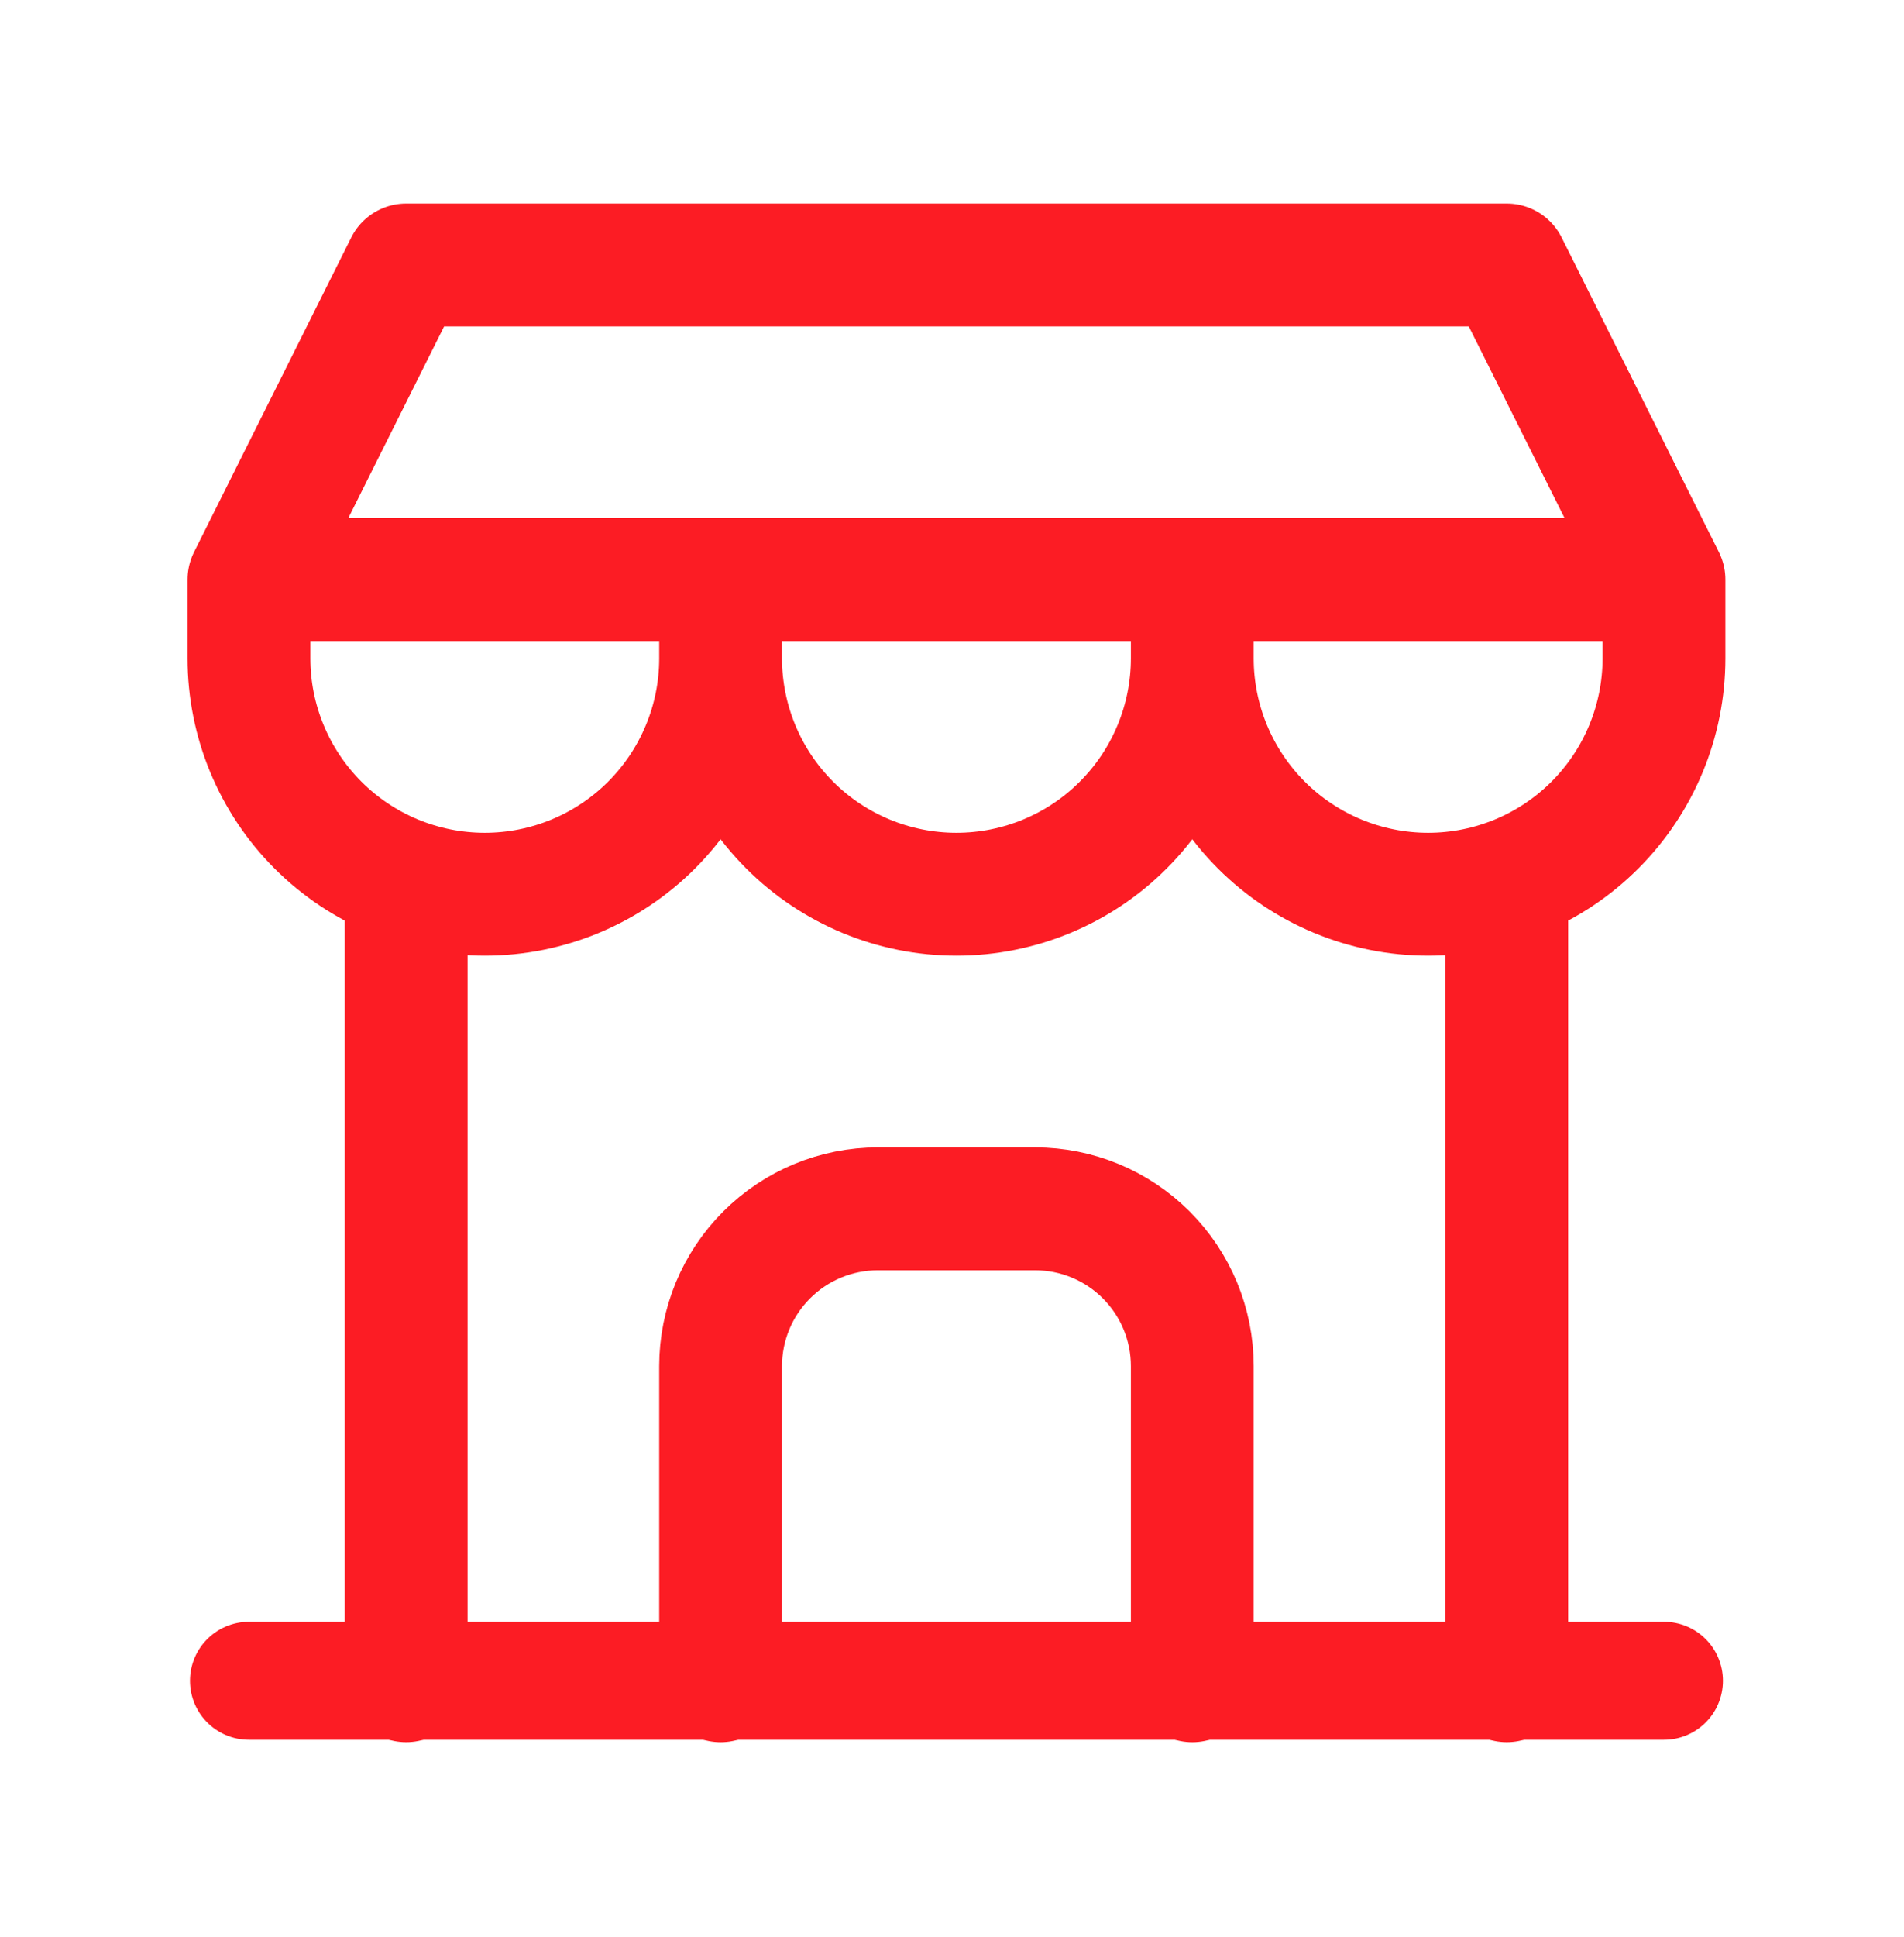 <svg width="60" height="61" viewBox="0 0 60 61" fill="none" xmlns="http://www.w3.org/2000/svg">
<g clip-path="url(#clip0_1851_16570)">
<path d="M7.845 52.938H52.436" stroke="#FC1C24" stroke-width="3.716" stroke-linecap="round" stroke-linejoin="round"/>
<path d="M7.845 18.255V20.733C7.845 22.704 8.628 24.594 10.021 25.988C11.415 27.382 13.305 28.165 15.277 28.165C17.248 28.165 19.138 27.382 20.532 25.988C21.925 24.594 22.708 22.704 22.708 20.733M7.845 18.255H52.436M7.845 18.255L12.799 8.346H47.481L52.436 18.255M22.708 20.733V18.255M22.708 20.733C22.708 22.704 23.491 24.594 24.885 25.988C26.279 27.382 28.169 28.165 30.14 28.165C32.111 28.165 34.002 27.382 35.395 25.988C36.789 24.594 37.572 22.704 37.572 20.733M37.572 20.733V18.255M37.572 20.733C37.572 22.704 38.355 24.594 39.749 25.988C41.143 27.382 43.033 28.165 45.004 28.165C46.975 28.165 48.865 27.382 50.259 25.988C51.653 24.594 52.436 22.704 52.436 20.733V18.255" stroke="#FC1C24" stroke-width="3.87" stroke-linecap="round" stroke-linejoin="round"/>
<path d="M12.799 52.937V27.792" stroke="#FC1C24" stroke-width="3.87" stroke-linecap="round" stroke-linejoin="round"/>
<path d="M47.481 52.937V27.792" stroke="#FC1C24" stroke-width="3.87" stroke-linecap="round" stroke-linejoin="round"/>
<path d="M22.708 52.938V43.028C22.708 41.714 23.23 40.454 24.16 39.525C25.089 38.596 26.349 38.074 27.663 38.074H32.618C33.932 38.074 35.192 38.596 36.121 39.525C37.05 40.454 37.572 41.714 37.572 43.028V52.938" stroke="#FC1C24" stroke-width="3.87" stroke-linecap="round" stroke-linejoin="round"/>
</g>
<defs>
<clipPath id="clip0_1851_16570">
<rect width="59.455" height="59.455" fill="white" transform="translate(0.413 0.914)"/>
</clipPath>
</defs>
</svg>
